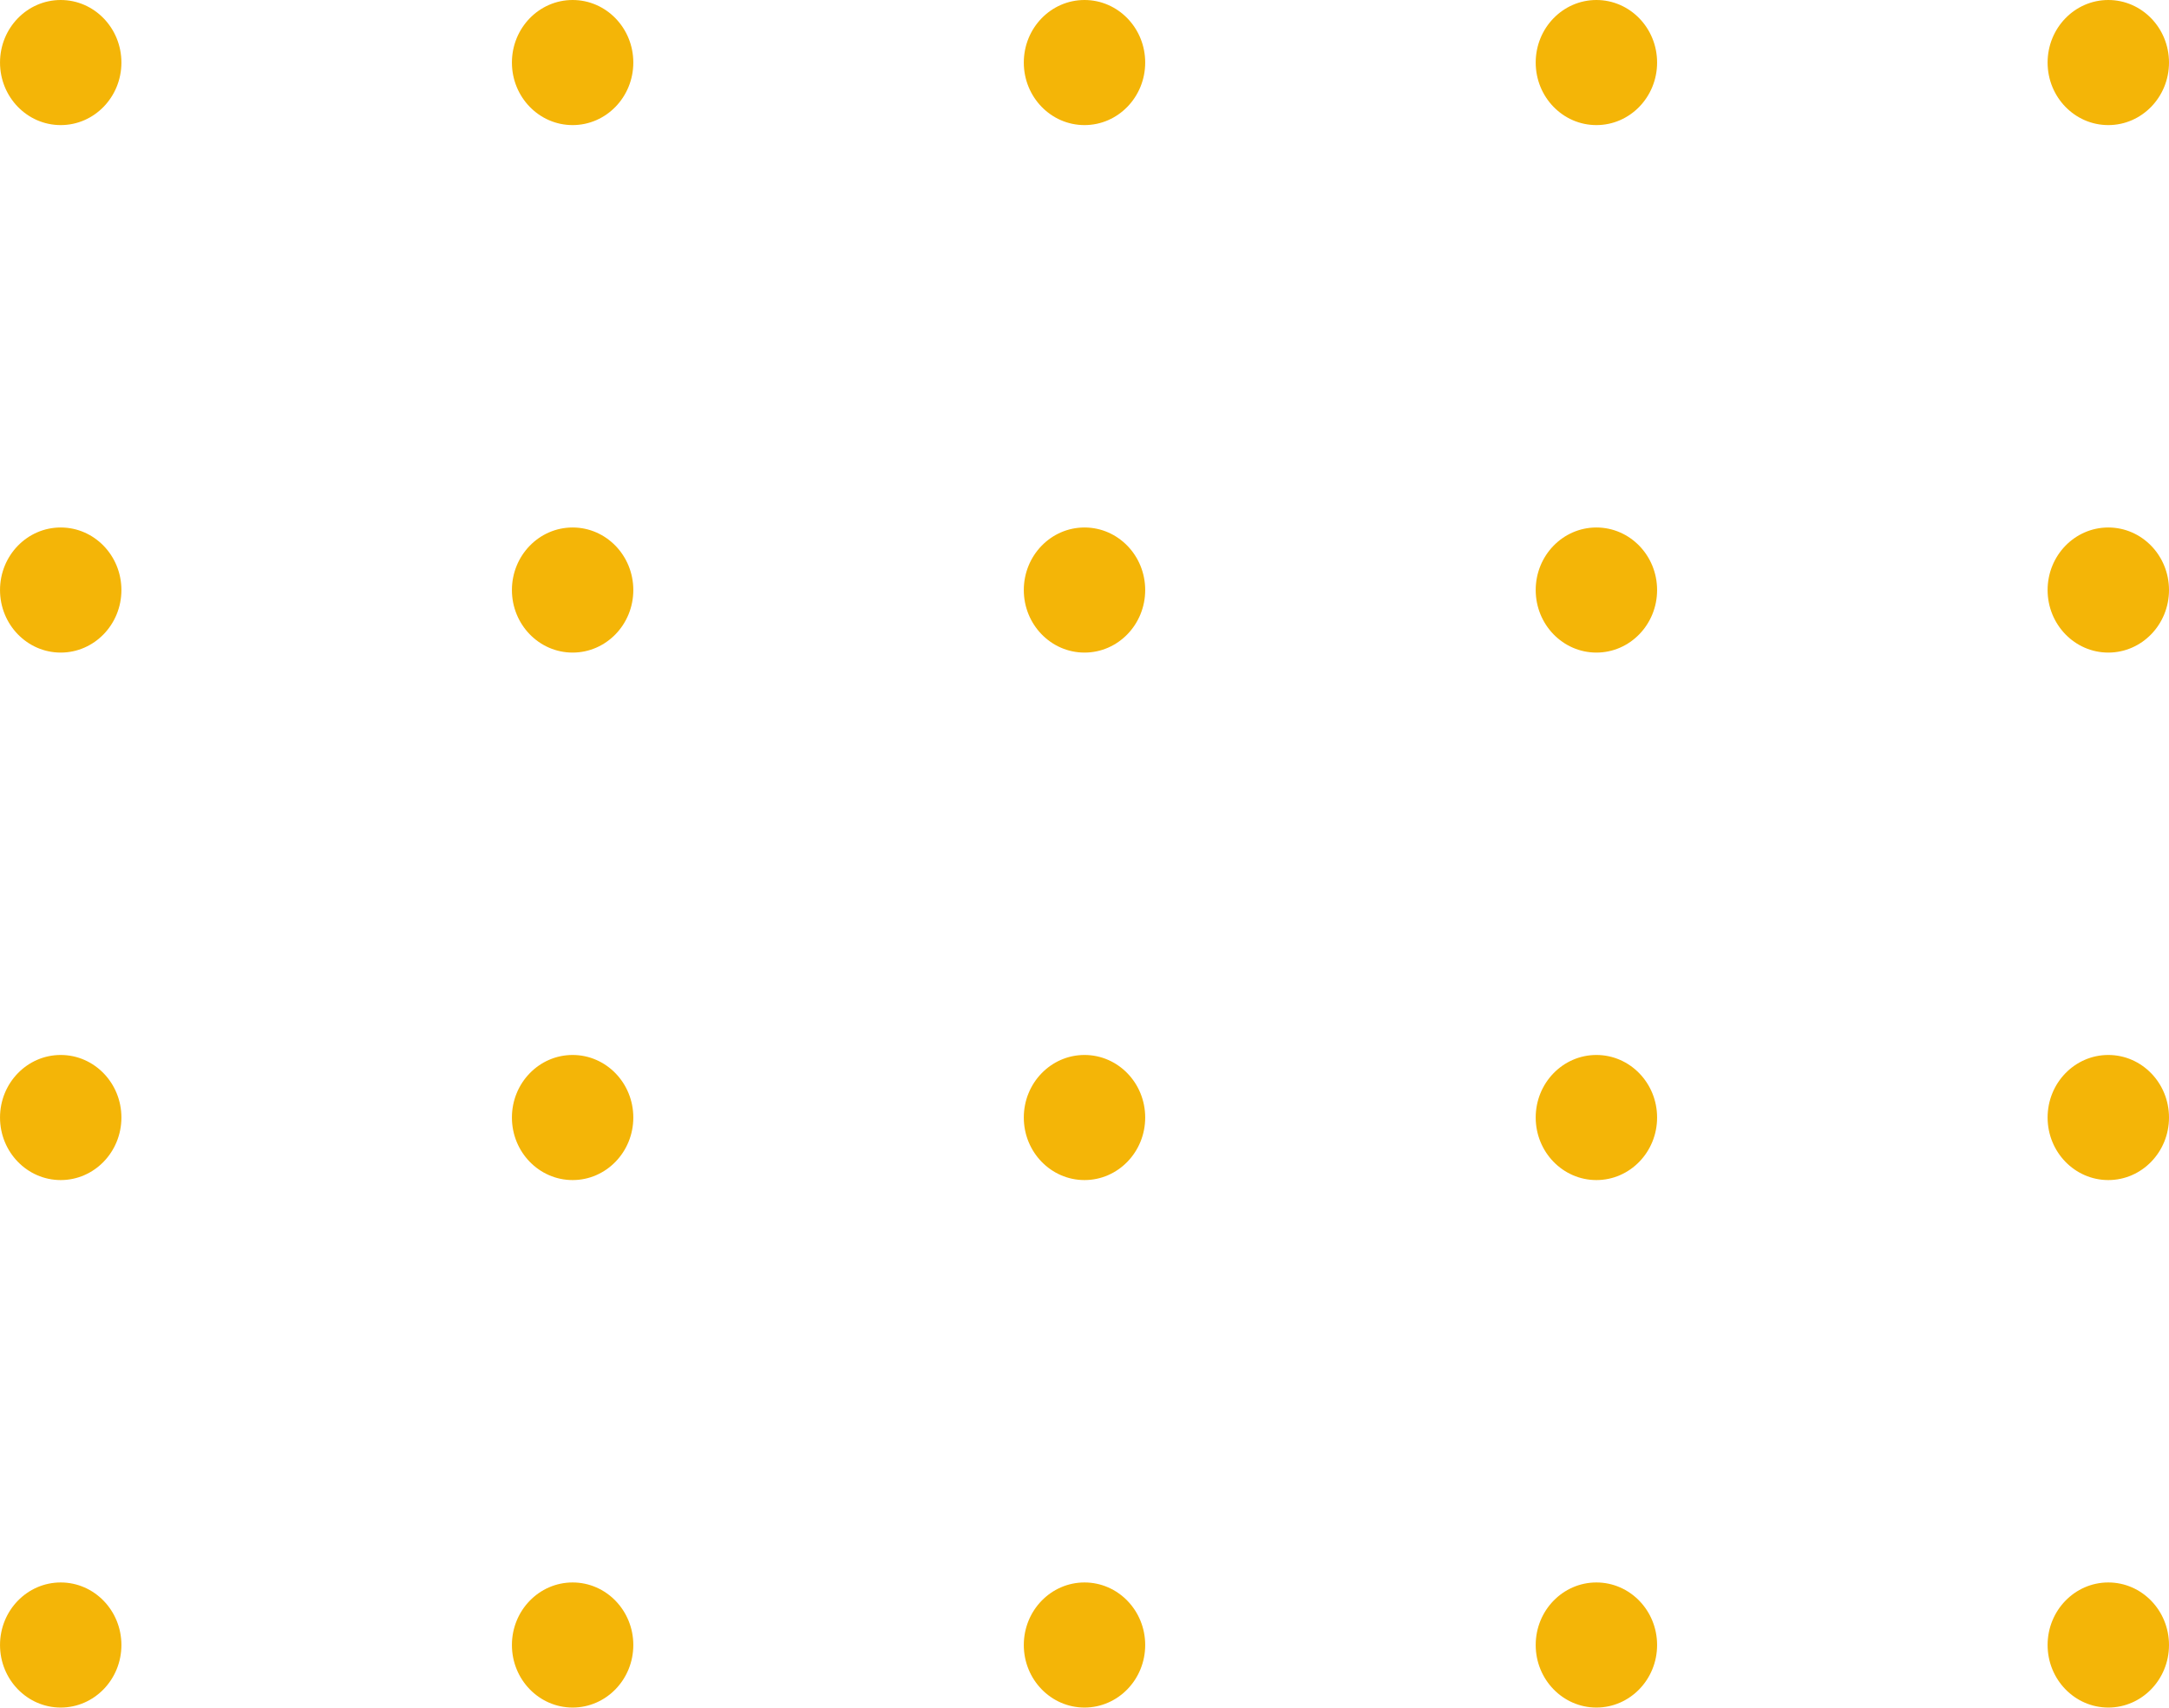 <svg xmlns="http://www.w3.org/2000/svg" width="127" height="100" viewBox="0 0 127 100">
  <g id="element-graphique-point-jaune" transform="translate(-1695 -4313)">
    <ellipse id="_01" data-name="01" cx="3.663" cy="3.554" rx="3.663" ry="3.554" transform="translate(1822 4313) rotate(90)" fill="#f4b507"/>
    <ellipse id="_02" data-name="02" cx="3.663" cy="3.554" rx="3.663" ry="3.554" transform="translate(1822 4343.891) rotate(90)" fill="#f4b507"/>
    <ellipse id="_03" data-name="03" cx="3.663" cy="3.554" rx="3.663" ry="3.554" transform="translate(1822 4374.782) rotate(90)" fill="#f4b507"/>
    <ellipse id="_04" data-name="04" cx="3.663" cy="3.554" rx="3.663" ry="3.554" transform="translate(1822 4405.673) rotate(90)" fill="#f4b507"/>
    <ellipse id="_05" data-name="05" cx="3.663" cy="3.554" rx="3.663" ry="3.554" transform="translate(1792.027 4313) rotate(90)" fill="#f4b507"/>
    <ellipse id="_06" data-name="06" cx="3.663" cy="3.554" rx="3.663" ry="3.554" transform="translate(1792.027 4343.891) rotate(90)" fill="#f4b507"/>
    <ellipse id="_07" data-name="07" cx="3.663" cy="3.554" rx="3.663" ry="3.554" transform="matrix(0, 1, -1, 0, 1792.027, 4374.782)" fill="#f4b507"/>
    <ellipse id="_08" data-name="08" cx="3.663" cy="3.554" rx="3.663" ry="3.554" transform="matrix(0, 1, -1, 0, 1792.027, 4405.673)" fill="#f4b507"/>
    <ellipse id="_09" data-name="09" cx="3.663" cy="3.554" rx="3.663" ry="3.554" transform="translate(1762.054 4313) rotate(90)" fill="#f4b507"/>
    <ellipse id="_10" data-name="10" cx="3.663" cy="3.554" rx="3.663" ry="3.554" transform="translate(1762.054 4343.891) rotate(90)" fill="#f4b507"/>
    <ellipse id="_11" data-name="11" cx="3.663" cy="3.554" rx="3.663" ry="3.554" transform="translate(1762.054 4374.782) rotate(90)" fill="#f4b507"/>
    <ellipse id="_12" data-name="12" cx="3.663" cy="3.554" rx="3.663" ry="3.554" transform="matrix(0, 1, -1, 0, 1762.054, 4405.673)" fill="#f4b507"/>
    <ellipse id="_13" data-name="13" cx="3.663" cy="3.554" rx="3.663" ry="3.554" transform="translate(1732.082 4313) rotate(90)" fill="#f4b507"/>
    <ellipse id="_14" data-name="14" cx="3.663" cy="3.554" rx="3.663" ry="3.554" transform="translate(1732.082 4343.891) rotate(90)" fill="#f4b507"/>
    <ellipse id="_15" data-name="15" cx="3.663" cy="3.554" rx="3.663" ry="3.554" transform="matrix(0, 1, -1, 0, 1732.082, 4374.782)" fill="#f4b507"/>
    <ellipse id="_16" data-name="16" cx="3.663" cy="3.554" rx="3.663" ry="3.554" transform="translate(1732.082 4405.673) rotate(90)" fill="#f4b507"/>
    <ellipse id="_17" data-name="17" cx="3.663" cy="3.554" rx="3.663" ry="3.554" transform="translate(1702.109 4313) rotate(90)" fill="#f4b507"/>
    <ellipse id="_18" data-name="18" cx="3.663" cy="3.554" rx="3.663" ry="3.554" transform="translate(1702.109 4343.891) rotate(90)" fill="#f4b507"/>
    <ellipse id="_19" data-name="19" cx="3.663" cy="3.554" rx="3.663" ry="3.554" transform="matrix(0, 1, -1, 0, 1702.109, 4374.782)" fill="#f4b507"/>
    <ellipse id="_20" data-name="20" cx="3.663" cy="3.554" rx="3.663" ry="3.554" transform="translate(1702.109 4405.673) rotate(90)" fill="#f4b507"/>
  </g>
</svg>
